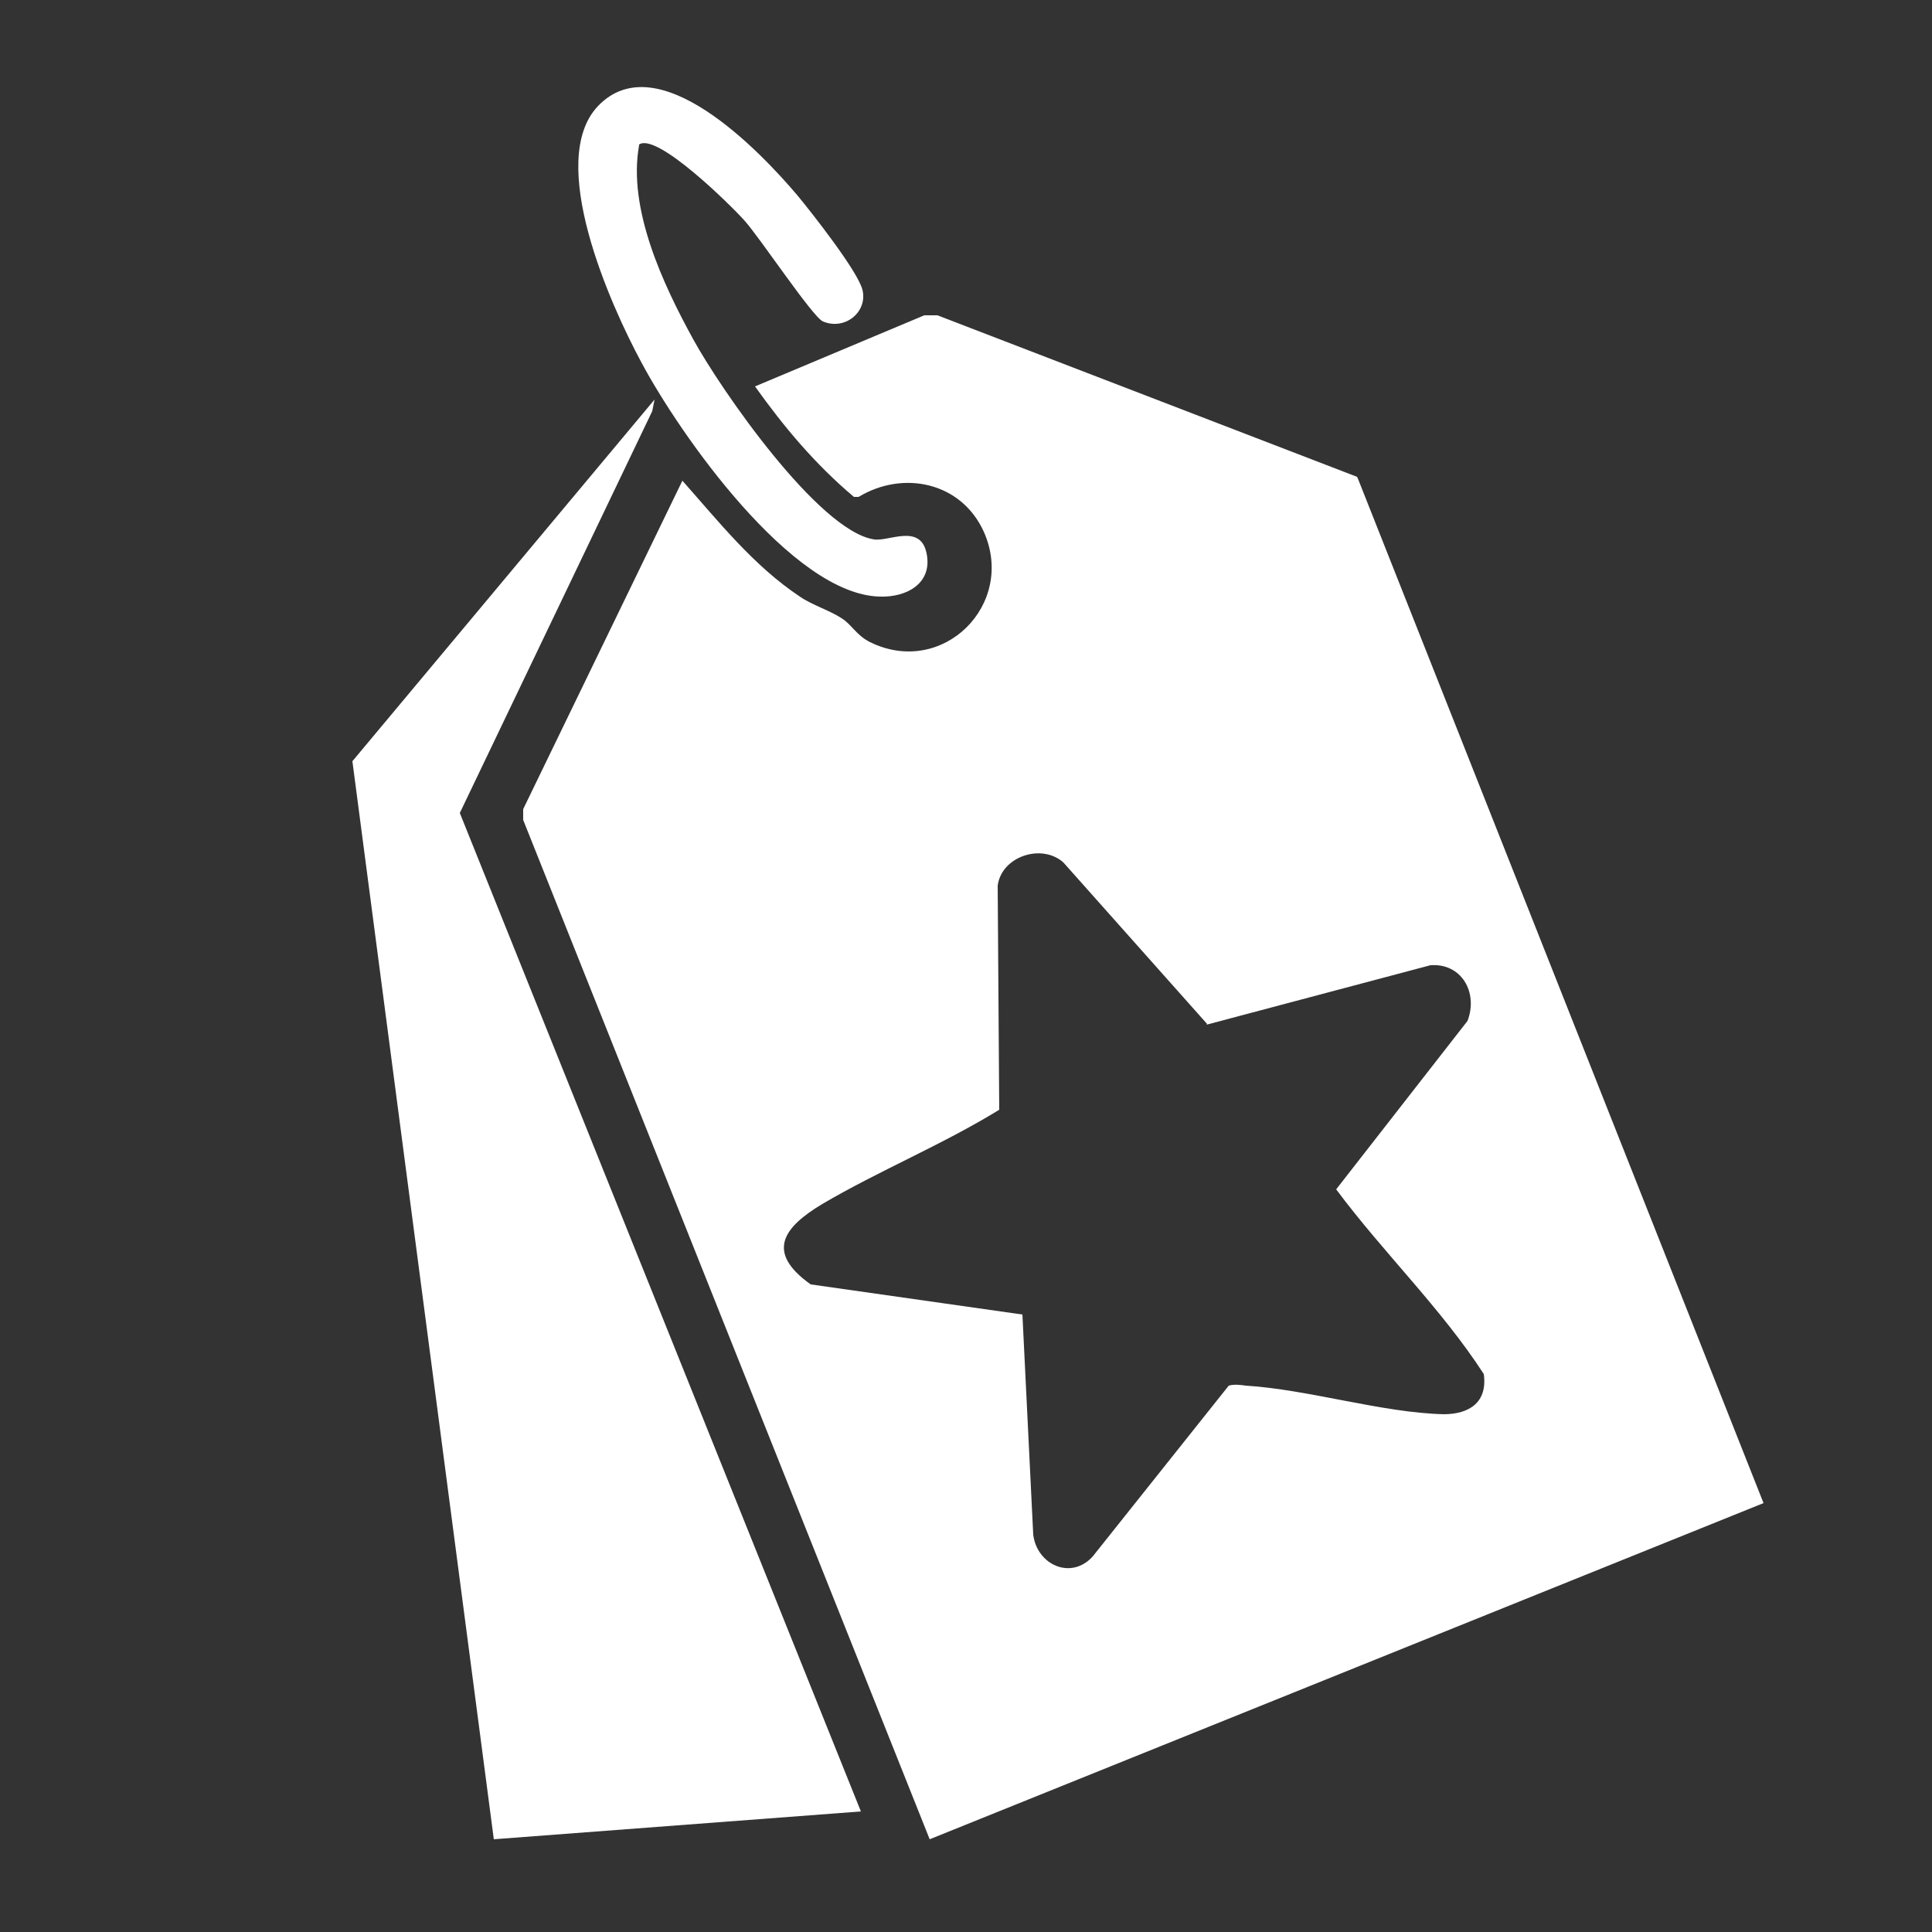 <?xml version="1.0" encoding="UTF-8"?>
<svg id="Layer_1" data-name="Layer 1" xmlns="http://www.w3.org/2000/svg" viewBox="0 0 25 25">
  <rect x="0" y="0" width="25" height="25" fill="#333333" stroke="none"/>
  <defs>
    <style>
      .cls-1 {
        fill: #fff;
      }
    </style>
  </defs>
  <path class="cls-1" d="M17.57,6.19l5.25,13.26-10.79,4.35-5.26-13.19v-.14s2.06-4.25,2.06-4.25c.47.53.92,1.1,1.52,1.5.16.11.39.18.54.28.13.08.19.22.37.31.94.46,1.89-.49,1.47-1.43-.29-.64-1.04-.8-1.62-.45h-.06c-.5-.42-.91-.91-1.28-1.43l2.19-.92h.17s5.43,2.09,5.43,2.09ZM15.62,13.25l-1.86-2.09c-.28-.25-.8-.08-.85.3l.02,2.9c-.73.45-1.56.79-2.29,1.22-.5.3-.74.62-.15,1.04l2.74.39.14,2.85c.05.39.49.59.77.28l1.76-2.21c.07-.02.15-.01.22,0,.81.05,1.76.35,2.56.37.34,0,.57-.16.52-.52-.55-.85-1.3-1.57-1.91-2.39l1.7-2.18c.14-.37-.08-.75-.48-.72l-2.9.77Z"/>
  <polygon class="cls-1" points="11.14 23.44 6.39 23.8 4.56 9.85 8.47 5.17 8.44 5.32 5.95 10.52 11.14 23.44"/>
  <path class="cls-1" d="M8.27,1.88c-.15.82.31,1.8.7,2.51.35.64,1.62,2.48,2.34,2.59.19.03.6-.21.68.18s-.26.57-.6.56c-1.14-.02-2.6-2.11-3.09-3.03-.4-.74-1.24-2.61-.56-3.32.77-.8,2.09.58,2.58,1.16.19.23.78.98.84,1.22.07.28-.22.53-.51.41-.13-.05-.82-1.09-1.02-1.31-.17-.19-1.13-1.14-1.36-.98Z"/>
</svg>